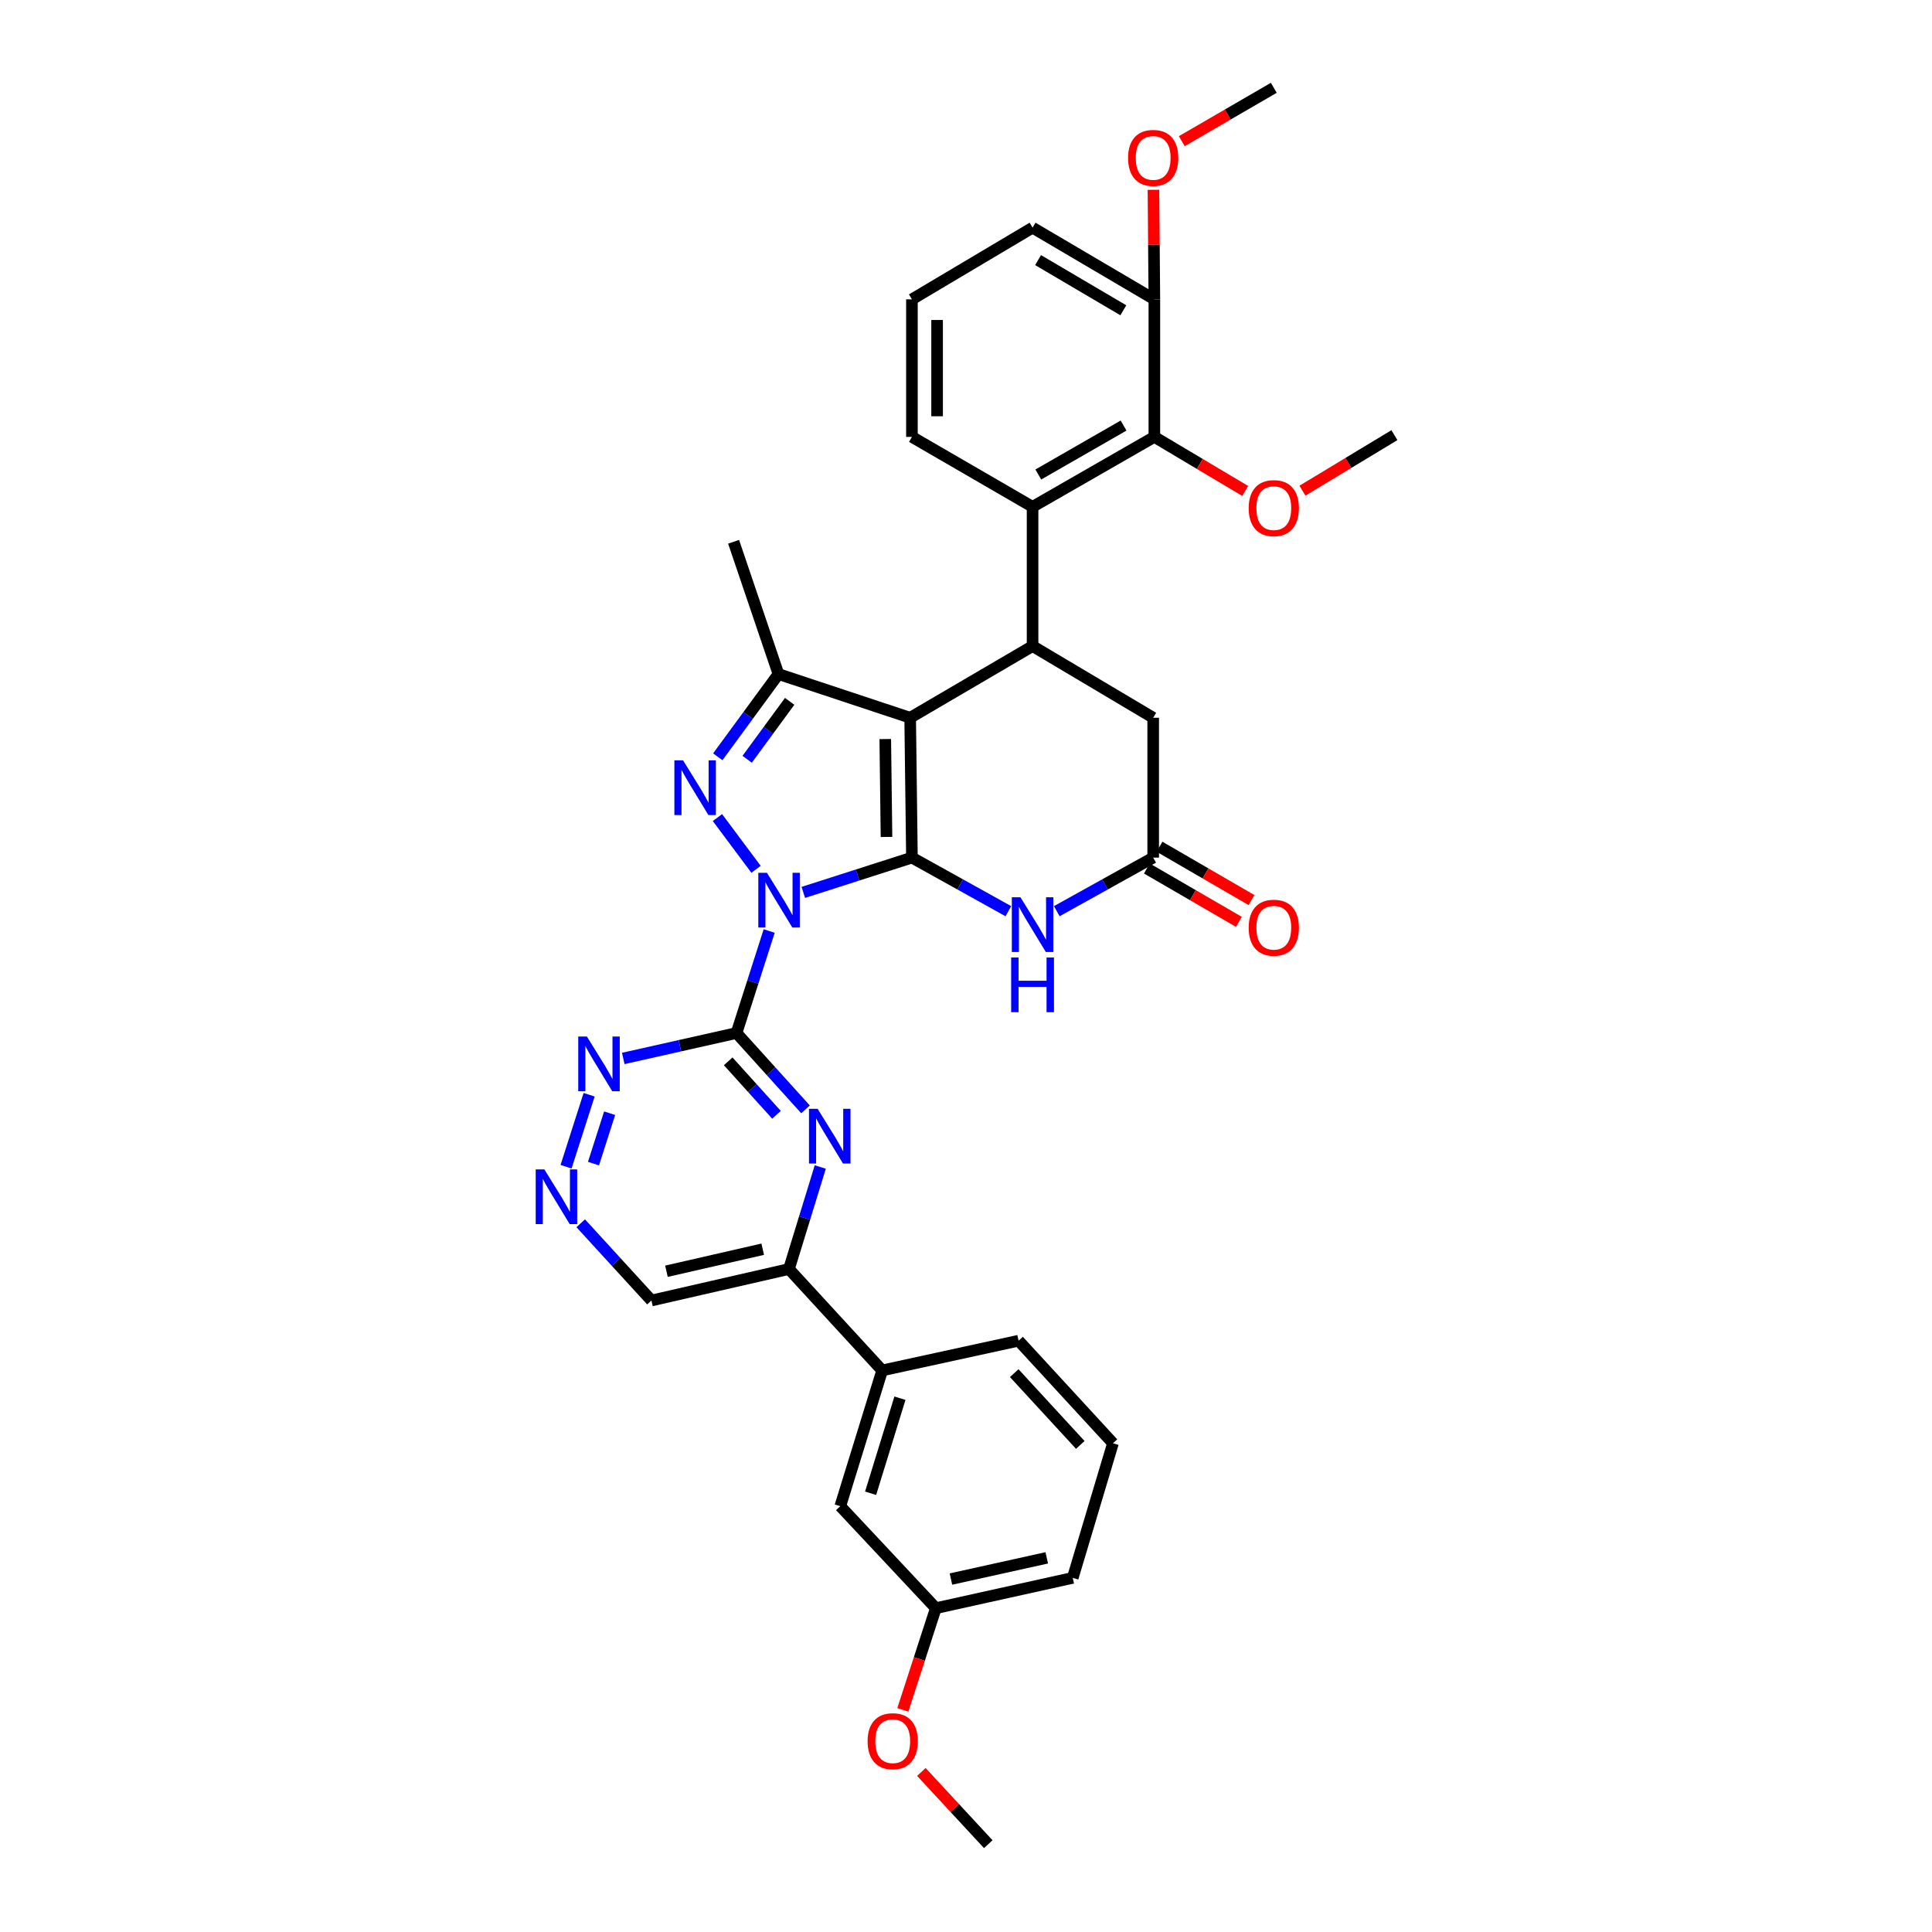 <?xml version='1.0' encoding='iso-8859-1'?>
<svg version='1.1' baseProfile='full'
              xmlns='http://www.w3.org/2000/svg'
                      xmlns:rdkit='http://www.rdkit.org/xml'
                      xmlns:xlink='http://www.w3.org/1999/xlink'
                  xml:space='preserve'
width='1000px' height='1000px' viewBox='0 0 1000 1000'>
<!-- END OF HEADER -->
<rect style='opacity:1.0;fill:#FFFFFF;stroke:none' width='1000' height='1000' x='0' y='0'> </rect>
<path class='bond-0' d='M 415.791,461.905 L 443.902,452.9' style='fill:none;fill-rule:evenodd;stroke:#0000FF;stroke-width:6px;stroke-linecap:butt;stroke-linejoin:miter;stroke-opacity:1' />
<path class='bond-0' d='M 443.902,452.9 L 472.014,443.896' style='fill:none;fill-rule:evenodd;stroke:#000000;stroke-width:6px;stroke-linecap:butt;stroke-linejoin:miter;stroke-opacity:1' />
<path class='bond-2' d='M 391.324,449.947 L 371.347,423.176' style='fill:none;fill-rule:evenodd;stroke:#0000FF;stroke-width:6px;stroke-linecap:butt;stroke-linejoin:miter;stroke-opacity:1' />
<path class='bond-3' d='M 398.131,481.888 L 389.674,508.286' style='fill:none;fill-rule:evenodd;stroke:#0000FF;stroke-width:6px;stroke-linecap:butt;stroke-linejoin:miter;stroke-opacity:1' />
<path class='bond-3' d='M 389.674,508.286 L 381.217,534.684' style='fill:none;fill-rule:evenodd;stroke:#000000;stroke-width:6px;stroke-linecap:butt;stroke-linejoin:miter;stroke-opacity:1' />
<path class='bond-1' d='M 472.014,443.896 L 471.102,371.509' style='fill:none;fill-rule:evenodd;stroke:#000000;stroke-width:6px;stroke-linecap:butt;stroke-linejoin:miter;stroke-opacity:1' />
<path class='bond-1' d='M 458.852,433.202 L 458.214,382.531' style='fill:none;fill-rule:evenodd;stroke:#000000;stroke-width:6px;stroke-linecap:butt;stroke-linejoin:miter;stroke-opacity:1' />
<path class='bond-5' d='M 472.014,443.896 L 496.973,457.765' style='fill:none;fill-rule:evenodd;stroke:#000000;stroke-width:6px;stroke-linecap:butt;stroke-linejoin:miter;stroke-opacity:1' />
<path class='bond-5' d='M 496.973,457.765 L 521.931,471.634' style='fill:none;fill-rule:evenodd;stroke:#0000FF;stroke-width:6px;stroke-linecap:butt;stroke-linejoin:miter;stroke-opacity:1' />
<path class='bond-6' d='M 471.102,371.509 L 534.457,334.407' style='fill:none;fill-rule:evenodd;stroke:#000000;stroke-width:6px;stroke-linecap:butt;stroke-linejoin:miter;stroke-opacity:1' />
<path class='bond-34' d='M 471.102,371.509 L 402.934,348.895' style='fill:none;fill-rule:evenodd;stroke:#000000;stroke-width:6px;stroke-linecap:butt;stroke-linejoin:miter;stroke-opacity:1' />
<path class='bond-4' d='M 371.522,391.715 L 387.228,370.305' style='fill:none;fill-rule:evenodd;stroke:#0000FF;stroke-width:6px;stroke-linecap:butt;stroke-linejoin:miter;stroke-opacity:1' />
<path class='bond-4' d='M 387.228,370.305 L 402.934,348.895' style='fill:none;fill-rule:evenodd;stroke:#000000;stroke-width:6px;stroke-linecap:butt;stroke-linejoin:miter;stroke-opacity:1' />
<path class='bond-4' d='M 386.737,392.997 L 397.731,378.01' style='fill:none;fill-rule:evenodd;stroke:#0000FF;stroke-width:6px;stroke-linecap:butt;stroke-linejoin:miter;stroke-opacity:1' />
<path class='bond-4' d='M 397.731,378.01 L 408.725,363.023' style='fill:none;fill-rule:evenodd;stroke:#000000;stroke-width:6px;stroke-linecap:butt;stroke-linejoin:miter;stroke-opacity:1' />
<path class='bond-7' d='M 381.217,534.684 L 399.074,554.445' style='fill:none;fill-rule:evenodd;stroke:#000000;stroke-width:6px;stroke-linecap:butt;stroke-linejoin:miter;stroke-opacity:1' />
<path class='bond-7' d='M 399.074,554.445 L 416.931,574.206' style='fill:none;fill-rule:evenodd;stroke:#0000FF;stroke-width:6px;stroke-linecap:butt;stroke-linejoin:miter;stroke-opacity:1' />
<path class='bond-7' d='M 376.91,549.346 L 389.41,563.179' style='fill:none;fill-rule:evenodd;stroke:#000000;stroke-width:6px;stroke-linecap:butt;stroke-linejoin:miter;stroke-opacity:1' />
<path class='bond-7' d='M 389.41,563.179 L 401.91,577.011' style='fill:none;fill-rule:evenodd;stroke:#0000FF;stroke-width:6px;stroke-linecap:butt;stroke-linejoin:miter;stroke-opacity:1' />
<path class='bond-11' d='M 381.217,534.684 L 351.91,541.266' style='fill:none;fill-rule:evenodd;stroke:#000000;stroke-width:6px;stroke-linecap:butt;stroke-linejoin:miter;stroke-opacity:1' />
<path class='bond-11' d='M 351.91,541.266 L 322.603,547.848' style='fill:none;fill-rule:evenodd;stroke:#0000FF;stroke-width:6px;stroke-linecap:butt;stroke-linejoin:miter;stroke-opacity:1' />
<path class='bond-22' d='M 402.934,348.895 L 379.712,280.423' style='fill:none;fill-rule:evenodd;stroke:#000000;stroke-width:6px;stroke-linecap:butt;stroke-linejoin:miter;stroke-opacity:1' />
<path class='bond-9' d='M 546.983,471.633 L 571.935,457.764' style='fill:none;fill-rule:evenodd;stroke:#0000FF;stroke-width:6px;stroke-linecap:butt;stroke-linejoin:miter;stroke-opacity:1' />
<path class='bond-9' d='M 571.935,457.764 L 596.887,443.896' style='fill:none;fill-rule:evenodd;stroke:#000000;stroke-width:6px;stroke-linecap:butt;stroke-linejoin:miter;stroke-opacity:1' />
<path class='bond-8' d='M 534.457,334.407 L 534.457,262.332' style='fill:none;fill-rule:evenodd;stroke:#000000;stroke-width:6px;stroke-linecap:butt;stroke-linejoin:miter;stroke-opacity:1' />
<path class='bond-36' d='M 534.457,334.407 L 596.887,371.509' style='fill:none;fill-rule:evenodd;stroke:#000000;stroke-width:6px;stroke-linecap:butt;stroke-linejoin:miter;stroke-opacity:1' />
<path class='bond-12' d='M 424.571,604.041 L 416.466,630.442' style='fill:none;fill-rule:evenodd;stroke:#0000FF;stroke-width:6px;stroke-linecap:butt;stroke-linejoin:miter;stroke-opacity:1' />
<path class='bond-12' d='M 416.466,630.442 L 408.362,656.844' style='fill:none;fill-rule:evenodd;stroke:#000000;stroke-width:6px;stroke-linecap:butt;stroke-linejoin:miter;stroke-opacity:1' />
<path class='bond-10' d='M 534.457,262.332 L 597.494,226.135' style='fill:none;fill-rule:evenodd;stroke:#000000;stroke-width:6px;stroke-linecap:butt;stroke-linejoin:miter;stroke-opacity:1' />
<path class='bond-10' d='M 537.427,245.607 L 581.553,220.269' style='fill:none;fill-rule:evenodd;stroke:#000000;stroke-width:6px;stroke-linecap:butt;stroke-linejoin:miter;stroke-opacity:1' />
<path class='bond-23' d='M 534.457,262.332 L 472.014,226.135' style='fill:none;fill-rule:evenodd;stroke:#000000;stroke-width:6px;stroke-linecap:butt;stroke-linejoin:miter;stroke-opacity:1' />
<path class='bond-14' d='M 596.887,443.896 L 596.887,371.509' style='fill:none;fill-rule:evenodd;stroke:#000000;stroke-width:6px;stroke-linecap:butt;stroke-linejoin:miter;stroke-opacity:1' />
<path class='bond-17' d='M 593.619,449.53 L 617.432,463.339' style='fill:none;fill-rule:evenodd;stroke:#000000;stroke-width:6px;stroke-linecap:butt;stroke-linejoin:miter;stroke-opacity:1' />
<path class='bond-17' d='M 617.432,463.339 L 641.244,477.148' style='fill:none;fill-rule:evenodd;stroke:#FF0000;stroke-width:6px;stroke-linecap:butt;stroke-linejoin:miter;stroke-opacity:1' />
<path class='bond-17' d='M 600.154,438.262 L 623.966,452.071' style='fill:none;fill-rule:evenodd;stroke:#000000;stroke-width:6px;stroke-linecap:butt;stroke-linejoin:miter;stroke-opacity:1' />
<path class='bond-17' d='M 623.966,452.071 L 647.779,465.88' style='fill:none;fill-rule:evenodd;stroke:#FF0000;stroke-width:6px;stroke-linecap:butt;stroke-linejoin:miter;stroke-opacity:1' />
<path class='bond-16' d='M 597.494,226.135 L 597.494,154.943' style='fill:none;fill-rule:evenodd;stroke:#000000;stroke-width:6px;stroke-linecap:butt;stroke-linejoin:miter;stroke-opacity:1' />
<path class='bond-20' d='M 597.494,226.135 L 621.006,240.127' style='fill:none;fill-rule:evenodd;stroke:#000000;stroke-width:6px;stroke-linecap:butt;stroke-linejoin:miter;stroke-opacity:1' />
<path class='bond-20' d='M 621.006,240.127 L 644.517,254.119' style='fill:none;fill-rule:evenodd;stroke:#FF0000;stroke-width:6px;stroke-linecap:butt;stroke-linejoin:miter;stroke-opacity:1' />
<path class='bond-13' d='M 304.928,566.635 L 292.996,603.899' style='fill:none;fill-rule:evenodd;stroke:#0000FF;stroke-width:6px;stroke-linecap:butt;stroke-linejoin:miter;stroke-opacity:1' />
<path class='bond-13' d='M 315.543,576.197 L 307.191,602.282' style='fill:none;fill-rule:evenodd;stroke:#0000FF;stroke-width:6px;stroke-linecap:butt;stroke-linejoin:miter;stroke-opacity:1' />
<path class='bond-15' d='M 408.362,656.844 L 456.614,709.33' style='fill:none;fill-rule:evenodd;stroke:#000000;stroke-width:6px;stroke-linecap:butt;stroke-linejoin:miter;stroke-opacity:1' />
<path class='bond-35' d='M 408.362,656.844 L 337.183,673.14' style='fill:none;fill-rule:evenodd;stroke:#000000;stroke-width:6px;stroke-linecap:butt;stroke-linejoin:miter;stroke-opacity:1' />
<path class='bond-35' d='M 394.778,646.591 L 344.953,657.999' style='fill:none;fill-rule:evenodd;stroke:#000000;stroke-width:6px;stroke-linecap:butt;stroke-linejoin:miter;stroke-opacity:1' />
<path class='bond-19' d='M 300.579,633.163 L 318.881,653.152' style='fill:none;fill-rule:evenodd;stroke:#0000FF;stroke-width:6px;stroke-linecap:butt;stroke-linejoin:miter;stroke-opacity:1' />
<path class='bond-19' d='M 318.881,653.152 L 337.183,673.14' style='fill:none;fill-rule:evenodd;stroke:#000000;stroke-width:6px;stroke-linecap:butt;stroke-linejoin:miter;stroke-opacity:1' />
<path class='bond-18' d='M 456.614,709.33 L 434.927,779.603' style='fill:none;fill-rule:evenodd;stroke:#000000;stroke-width:6px;stroke-linecap:butt;stroke-linejoin:miter;stroke-opacity:1' />
<path class='bond-18' d='M 465.808,723.712 L 450.626,772.904' style='fill:none;fill-rule:evenodd;stroke:#000000;stroke-width:6px;stroke-linecap:butt;stroke-linejoin:miter;stroke-opacity:1' />
<path class='bond-26' d='M 456.614,709.33 L 527.214,693.945' style='fill:none;fill-rule:evenodd;stroke:#000000;stroke-width:6px;stroke-linecap:butt;stroke-linejoin:miter;stroke-opacity:1' />
<path class='bond-24' d='M 597.494,154.943 L 597.259,126.593' style='fill:none;fill-rule:evenodd;stroke:#000000;stroke-width:6px;stroke-linecap:butt;stroke-linejoin:miter;stroke-opacity:1' />
<path class='bond-24' d='M 597.259,126.593 L 597.024,98.244' style='fill:none;fill-rule:evenodd;stroke:#FF0000;stroke-width:6px;stroke-linecap:butt;stroke-linejoin:miter;stroke-opacity:1' />
<path class='bond-38' d='M 597.494,154.943 L 534.457,117.841' style='fill:none;fill-rule:evenodd;stroke:#000000;stroke-width:6px;stroke-linecap:butt;stroke-linejoin:miter;stroke-opacity:1' />
<path class='bond-38' d='M 581.432,160.603 L 537.306,134.632' style='fill:none;fill-rule:evenodd;stroke:#000000;stroke-width:6px;stroke-linecap:butt;stroke-linejoin:miter;stroke-opacity:1' />
<path class='bond-21' d='M 434.927,779.603 L 484.388,832.386' style='fill:none;fill-rule:evenodd;stroke:#000000;stroke-width:6px;stroke-linecap:butt;stroke-linejoin:miter;stroke-opacity:1' />
<path class='bond-31' d='M 674.139,253.975 L 697.942,239.603' style='fill:none;fill-rule:evenodd;stroke:#FF0000;stroke-width:6px;stroke-linecap:butt;stroke-linejoin:miter;stroke-opacity:1' />
<path class='bond-31' d='M 697.942,239.603 L 721.745,225.231' style='fill:none;fill-rule:evenodd;stroke:#000000;stroke-width:6px;stroke-linecap:butt;stroke-linejoin:miter;stroke-opacity:1' />
<path class='bond-25' d='M 484.388,832.386 L 475.846,858.71' style='fill:none;fill-rule:evenodd;stroke:#000000;stroke-width:6px;stroke-linecap:butt;stroke-linejoin:miter;stroke-opacity:1' />
<path class='bond-25' d='M 475.846,858.71 L 467.304,885.034' style='fill:none;fill-rule:evenodd;stroke:#FF0000;stroke-width:6px;stroke-linecap:butt;stroke-linejoin:miter;stroke-opacity:1' />
<path class='bond-37' d='M 484.388,832.386 L 555.248,816.705' style='fill:none;fill-rule:evenodd;stroke:#000000;stroke-width:6px;stroke-linecap:butt;stroke-linejoin:miter;stroke-opacity:1' />
<path class='bond-37' d='M 492.203,817.316 L 541.804,806.339' style='fill:none;fill-rule:evenodd;stroke:#000000;stroke-width:6px;stroke-linecap:butt;stroke-linejoin:miter;stroke-opacity:1' />
<path class='bond-27' d='M 472.014,226.135 L 472.014,154.943' style='fill:none;fill-rule:evenodd;stroke:#000000;stroke-width:6px;stroke-linecap:butt;stroke-linejoin:miter;stroke-opacity:1' />
<path class='bond-27' d='M 485.039,215.456 L 485.039,165.621' style='fill:none;fill-rule:evenodd;stroke:#000000;stroke-width:6px;stroke-linecap:butt;stroke-linejoin:miter;stroke-opacity:1' />
<path class='bond-32' d='M 611.691,73.068 L 635.503,59.261' style='fill:none;fill-rule:evenodd;stroke:#FF0000;stroke-width:6px;stroke-linecap:butt;stroke-linejoin:miter;stroke-opacity:1' />
<path class='bond-32' d='M 635.503,59.261 L 659.316,45.455' style='fill:none;fill-rule:evenodd;stroke:#000000;stroke-width:6px;stroke-linecap:butt;stroke-linejoin:miter;stroke-opacity:1' />
<path class='bond-33' d='M 476.89,917.156 L 494.211,935.851' style='fill:none;fill-rule:evenodd;stroke:#FF0000;stroke-width:6px;stroke-linecap:butt;stroke-linejoin:miter;stroke-opacity:1' />
<path class='bond-33' d='M 494.211,935.851 L 511.532,954.545' style='fill:none;fill-rule:evenodd;stroke:#000000;stroke-width:6px;stroke-linecap:butt;stroke-linejoin:miter;stroke-opacity:1' />
<path class='bond-28' d='M 527.214,693.945 L 576.074,747.032' style='fill:none;fill-rule:evenodd;stroke:#000000;stroke-width:6px;stroke-linecap:butt;stroke-linejoin:miter;stroke-opacity:1' />
<path class='bond-28' d='M 524.959,710.729 L 559.161,747.89' style='fill:none;fill-rule:evenodd;stroke:#000000;stroke-width:6px;stroke-linecap:butt;stroke-linejoin:miter;stroke-opacity:1' />
<path class='bond-29' d='M 472.014,154.943 L 534.457,117.841' style='fill:none;fill-rule:evenodd;stroke:#000000;stroke-width:6px;stroke-linecap:butt;stroke-linejoin:miter;stroke-opacity:1' />
<path class='bond-30' d='M 576.074,747.032 L 555.248,816.705' style='fill:none;fill-rule:evenodd;stroke:#000000;stroke-width:6px;stroke-linecap:butt;stroke-linejoin:miter;stroke-opacity:1' />
<path  class='atom-0' d='M 396.985 451.763
L 406.265 466.763
Q 407.185 468.243, 408.665 470.923
Q 410.145 473.603, 410.225 473.763
L 410.225 451.763
L 413.985 451.763
L 413.985 480.083
L 410.105 480.083
L 400.145 463.683
Q 398.985 461.763, 397.745 459.563
Q 396.545 457.363, 396.185 456.683
L 396.185 480.083
L 392.505 480.083
L 392.505 451.763
L 396.985 451.763
' fill='#0000FF'/>
<path  class='atom-3' d='M 353.537 393.539
L 362.817 408.539
Q 363.737 410.019, 365.217 412.699
Q 366.697 415.379, 366.777 415.539
L 366.777 393.539
L 370.537 393.539
L 370.537 421.859
L 366.657 421.859
L 356.697 405.459
Q 355.537 403.539, 354.297 401.339
Q 353.097 399.139, 352.737 398.459
L 352.737 421.859
L 349.057 421.859
L 349.057 393.539
L 353.537 393.539
' fill='#0000FF'/>
<path  class='atom-6' d='M 528.197 464.434
L 537.477 479.434
Q 538.397 480.914, 539.877 483.594
Q 541.357 486.274, 541.437 486.434
L 541.437 464.434
L 545.197 464.434
L 545.197 492.754
L 541.317 492.754
L 531.357 476.354
Q 530.197 474.434, 528.957 472.234
Q 527.757 470.034, 527.397 469.354
L 527.397 492.754
L 523.717 492.754
L 523.717 464.434
L 528.197 464.434
' fill='#0000FF'/>
<path  class='atom-6' d='M 523.377 495.586
L 527.217 495.586
L 527.217 507.626
L 541.697 507.626
L 541.697 495.586
L 545.537 495.586
L 545.537 523.906
L 541.697 523.906
L 541.697 510.826
L 527.217 510.826
L 527.217 523.906
L 523.377 523.906
L 523.377 495.586
' fill='#0000FF'/>
<path  class='atom-8' d='M 423.21 573.923
L 432.49 588.923
Q 433.41 590.403, 434.89 593.083
Q 436.37 595.763, 436.45 595.923
L 436.45 573.923
L 440.21 573.923
L 440.21 602.243
L 436.33 602.243
L 426.37 585.843
Q 425.21 583.923, 423.97 581.723
Q 422.77 579.523, 422.41 578.843
L 422.41 602.243
L 418.73 602.243
L 418.73 573.923
L 423.21 573.923
' fill='#0000FF'/>
<path  class='atom-12' d='M 303.779 536.51
L 313.059 551.51
Q 313.979 552.99, 315.459 555.67
Q 316.939 558.35, 317.019 558.51
L 317.019 536.51
L 320.779 536.51
L 320.779 564.83
L 316.899 564.83
L 306.939 548.43
Q 305.779 546.51, 304.539 544.31
Q 303.339 542.11, 302.979 541.43
L 302.979 564.83
L 299.299 564.83
L 299.299 536.51
L 303.779 536.51
' fill='#0000FF'/>
<path  class='atom-14' d='M 281.759 605.285
L 291.039 620.285
Q 291.959 621.765, 293.439 624.445
Q 294.919 627.125, 294.999 627.285
L 294.999 605.285
L 298.759 605.285
L 298.759 633.605
L 294.879 633.605
L 284.919 617.205
Q 283.759 615.285, 282.519 613.085
Q 281.319 610.885, 280.959 610.205
L 280.959 633.605
L 277.279 633.605
L 277.279 605.285
L 281.759 605.285
' fill='#0000FF'/>
<path  class='atom-18' d='M 646.316 480.18
Q 646.316 473.38, 649.676 469.58
Q 653.036 465.78, 659.316 465.78
Q 665.596 465.78, 668.956 469.58
Q 672.316 473.38, 672.316 480.18
Q 672.316 487.06, 668.916 490.98
Q 665.516 494.86, 659.316 494.86
Q 653.076 494.86, 649.676 490.98
Q 646.316 487.1, 646.316 480.18
M 659.316 491.66
Q 663.636 491.66, 665.956 488.78
Q 668.316 485.86, 668.316 480.18
Q 668.316 474.62, 665.956 471.82
Q 663.636 468.98, 659.316 468.98
Q 654.996 468.98, 652.636 471.78
Q 650.316 474.58, 650.316 480.18
Q 650.316 485.9, 652.636 488.78
Q 654.996 491.66, 659.316 491.66
' fill='#FF0000'/>
<path  class='atom-21' d='M 646.316 263.005
Q 646.316 256.205, 649.676 252.405
Q 653.036 248.605, 659.316 248.605
Q 665.596 248.605, 668.956 252.405
Q 672.316 256.205, 672.316 263.005
Q 672.316 269.885, 668.916 273.805
Q 665.516 277.685, 659.316 277.685
Q 653.076 277.685, 649.676 273.805
Q 646.316 269.925, 646.316 263.005
M 659.316 274.485
Q 663.636 274.485, 665.956 271.605
Q 668.316 268.685, 668.316 263.005
Q 668.316 257.445, 665.956 254.645
Q 663.636 251.805, 659.316 251.805
Q 654.996 251.805, 652.636 254.605
Q 650.316 257.405, 650.316 263.005
Q 650.316 268.725, 652.636 271.605
Q 654.996 274.485, 659.316 274.485
' fill='#FF0000'/>
<path  class='atom-25' d='M 583.887 81.731
Q 583.887 74.931, 587.247 71.132
Q 590.607 67.332, 596.887 67.332
Q 603.167 67.332, 606.527 71.132
Q 609.887 74.931, 609.887 81.731
Q 609.887 88.612, 606.487 92.531
Q 603.087 96.412, 596.887 96.412
Q 590.647 96.412, 587.247 92.531
Q 583.887 88.651, 583.887 81.731
M 596.887 93.212
Q 601.207 93.212, 603.527 90.332
Q 605.887 87.412, 605.887 81.731
Q 605.887 76.171, 603.527 73.371
Q 601.207 70.531, 596.887 70.531
Q 592.567 70.531, 590.207 73.332
Q 587.887 76.132, 587.887 81.731
Q 587.887 87.451, 590.207 90.332
Q 592.567 93.212, 596.887 93.212
' fill='#FF0000'/>
<path  class='atom-26' d='M 449.071 901.242
Q 449.071 894.442, 452.431 890.642
Q 455.791 886.842, 462.071 886.842
Q 468.351 886.842, 471.711 890.642
Q 475.071 894.442, 475.071 901.242
Q 475.071 908.122, 471.671 912.042
Q 468.271 915.922, 462.071 915.922
Q 455.831 915.922, 452.431 912.042
Q 449.071 908.162, 449.071 901.242
M 462.071 912.722
Q 466.391 912.722, 468.711 909.842
Q 471.071 906.922, 471.071 901.242
Q 471.071 895.682, 468.711 892.882
Q 466.391 890.042, 462.071 890.042
Q 457.751 890.042, 455.391 892.842
Q 453.071 895.642, 453.071 901.242
Q 453.071 906.962, 455.391 909.842
Q 457.751 912.722, 462.071 912.722
' fill='#FF0000'/>
</svg>
